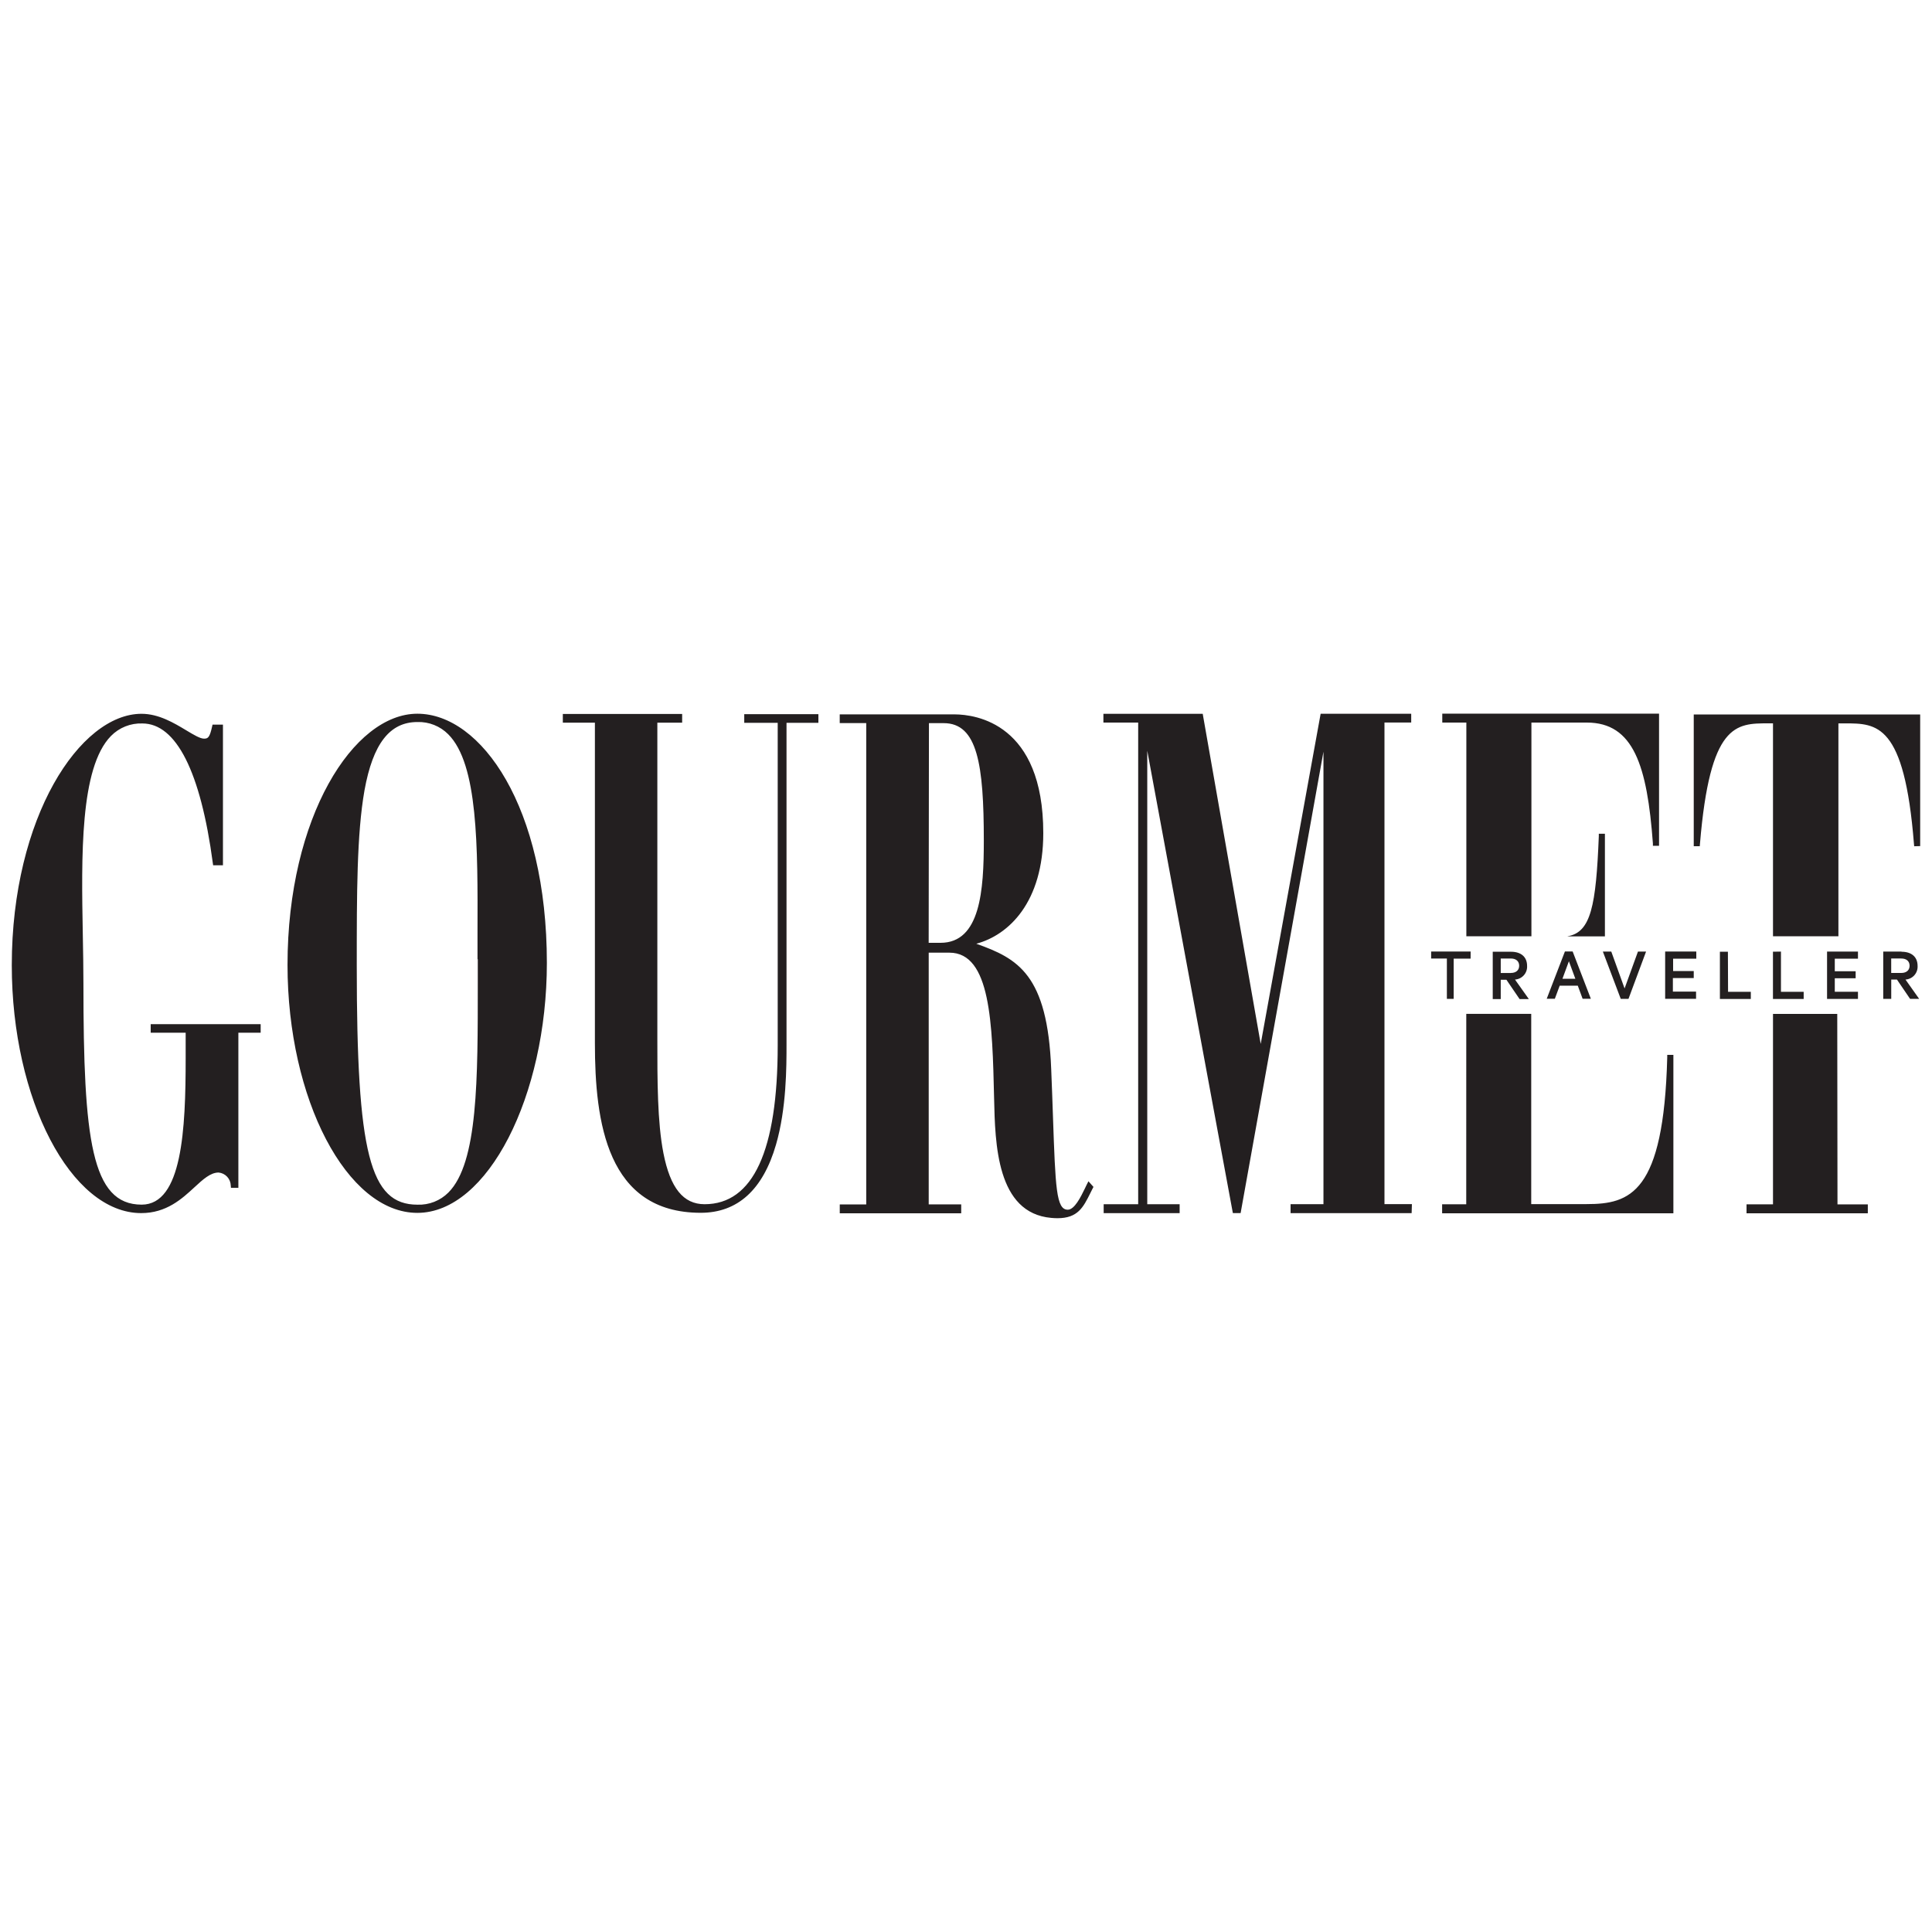 <svg width="500" height="500" viewBox="0 0 500 500" fill="none"
  xmlns="http://www.w3.org/2000/svg">
  <g clip-path="url(#clip0_1_578)">
    <rect width="500" height="500"/>
    <path d="M492.05 248.06C493.43 248.06 494.2 248.8 494.2 249.93C494.2 251.06 493.42 251.8 492.05 251.8H489.44V248.05H492.05V248.06ZM492.1 246.27H487.38V258.51H489.45V253.51H490.93L494.33 258.51H496.68L493.14 253.51C494.023 253.456 494.848 253.054 495.435 252.392C496.022 251.73 496.322 250.863 496.27 249.98C496.27 247.59 494.64 246.31 492.11 246.31M458.84 311.68H452V314H483.39V311.69H475.54L475.48 262.4H458.85V311.66L458.84 311.68ZM474.84 256.68V253.17H480.24V251.36H474.84V248.1H480.84V246.27H472.84V258.52H480.84V256.66H474.84V256.68ZM458.84 246.3V258.54H466.79V256.68H460.91V246.27L458.84 246.3ZM447.18 246.3H445.11V258.54H453.11V256.68H447.22L447.18 246.3ZM379.46 311.67H373.22V314H433.07V273H431.48V273.67C430.56 308.83 421.88 311.62 410.62 311.62H396.28V262.39H379.47L379.46 311.67ZM405.68 242.33H415.35V215.78H413.77V216.43C413.05 234.43 411.72 241.28 405.71 242.3M407.71 253.3H404.36L406.03 248.77L407.7 253.3H407.71ZM411.71 258.48L407 246.24H405L400.29 258.48H402.39L403.65 255.09H408.33L409.58 258.48H411.71ZM417 246.27H414.82L419.45 258.51H421.45L426 246.27H423.9L420.44 255.81L417 246.27ZM391 251.81H388.39V248.06H391C392.38 248.06 393.16 248.8 393.16 249.93C393.16 251.06 392.38 251.8 391 251.8M395.63 258.51L392.08 253.51C392.963 253.456 393.788 253.054 394.375 252.392C394.962 251.73 395.262 250.863 395.21 249.98C395.21 247.59 393.58 246.31 391.04 246.31H386.32V258.56H388.39V253.56H389.86L393.27 258.56H395.63V258.51ZM61.75 267.26H67.46V265.05H39V267.26H48.05V273.89C48.05 292.21 47.17 311.76 36.66 311.76C23.66 311.76 21.59 294.9 21.59 254.6C21.59 250.52 21.51 246.33 21.43 241.88C21.06 221.64 20.65 198.71 28.71 190.48C29.764 189.402 31.032 188.556 32.432 187.996C33.832 187.436 35.333 187.175 36.84 187.23C45.61 187.23 51.92 199.72 55.08 223.38L55.16 223.94H57.7V187.54H55L54.89 188.05C54.26 190.89 53.82 191.16 52.8 191.16C51.78 191.16 50.12 190.16 48.22 189.02C45.04 187.11 41.09 184.73 36.62 184.73C20.74 184.73 3.05 211.45 3.05 249.8C3.05 284.57 18.39 313.95 36.55 313.95C43.08 313.95 47.1 310.24 50.33 307.26C52.55 305.21 54.47 303.45 56.57 303.45C57.417 303.528 58.205 303.914 58.786 304.536C59.367 305.157 59.699 305.97 59.72 306.82L59.77 307.41H61.69V267.26H61.75ZM123.65 248.26V254.26C123.65 279.26 123.73 300.92 116.05 308.62C115.006 309.669 113.757 310.49 112.38 311.032C111.003 311.574 109.529 311.825 108.05 311.77C95.71 311.77 92.33 298.49 92.33 250.02V249.61C92.33 231.5 92.33 215.84 94.33 204.54C96.51 192.48 100.86 186.86 108.02 186.86C109.501 186.811 110.977 187.07 112.353 187.619C113.73 188.168 114.979 188.995 116.02 190.05C123.72 197.77 123.65 218.97 123.58 241.42C123.58 243.67 123.58 245.95 123.58 248.23M141.53 249.23C141.53 208.84 124.53 184.71 108.01 184.71C91.49 184.71 74.41 211.42 74.41 249.71C74.41 284.5 89.8 313.89 108.01 313.89C126.22 313.89 141.53 283.65 141.53 249.19M203.46 187.06H211.8V184.82H192.61V187.06H201.27V270.53C201.27 297.82 194.9 311.65 182.34 311.65C176.85 311.65 173.47 307.47 171.7 298.47C170.11 290.36 170.12 279.47 170.12 269.02V187.02H176.54V184.78H145.66V184.83V187.03H153.96V269.97C153.96 290.41 157.08 313.87 181.35 313.87C190.88 313.87 197.44 307.93 200.83 296.23C203.55 286.84 203.55 276.1 203.55 270.32V187.02L203.46 187.06ZM243.41 244H240.34L240.41 187.15H244.23C252.97 187.15 254.61 197.84 254.61 217.57C254.61 230.36 253.75 244 243.41 244ZM282.78 307.58L282.99 307.17L281.69 305.71L281.24 306.59L280.76 307.59C279.7 309.78 278.08 313.07 276.34 313.07C273.34 313.07 273.15 307.44 272.5 288.78C272.38 285.23 272.24 281.21 272.05 276.68C271.1 252.18 263.44 248.07 252.66 244.24C261.06 242 270 233.5 270 215.61C270 187.23 252.55 184.91 247.07 184.88H217.32V187.14H224.18V311.71H217.33V314H248.76V311.69H240.35V246.55H245.71C256.39 246.55 256.82 264.83 257.27 284.19C257.53 296.04 257.93 313.94 272.06 315.19C272.63 315.24 273.16 315.27 273.67 315.27C278.94 315.27 280.34 312.47 282.2 308.73L282.79 307.55M365.44 311.63H358.3V186.99H365.22V184.72H341.78L326.27 270.17L311.36 185.3L311.27 184.74H285.56V187H294.56V311.65H285.63V313.96H305.29V311.65H296.91V194.29L318.96 313.39L319.07 313.95H321.07L342.51 194.53V311.64H334V313.96H365.33L365.4 311.65L365.44 311.63ZM380.6 246.25H370.38V248.07H374.45V258.5H376.21V248.09H380.59L380.6 246.25ZM427.79 218.89H429.36V184.69H373.26V187H379.49V242.31H396.33V187H410.67C422.78 187 426.28 198.15 427.77 218.28V218.92L427.79 218.89ZM438.94 246.25H430.94V258.49H438.94V256.63H432.94V253.12H438.34V251.31H433V248.1H439V246.27L438.94 246.25ZM496.94 218.97V184.91H438.34V219H439.9L439.95 218.38C442.54 187.2 449.22 187.2 457.65 187.2H458.85V242.3H475.78V187.21H477.46C485.73 187.21 492.86 187.21 495.33 218.39L495.39 219.01L496.94 218.97Z" fill="#231F20"/>
  </g>
  <defs>
    <clipPath id="clip0_1_578">
      <rect width="500" height="500"/>
    </clipPath>
  </defs>
</svg>
